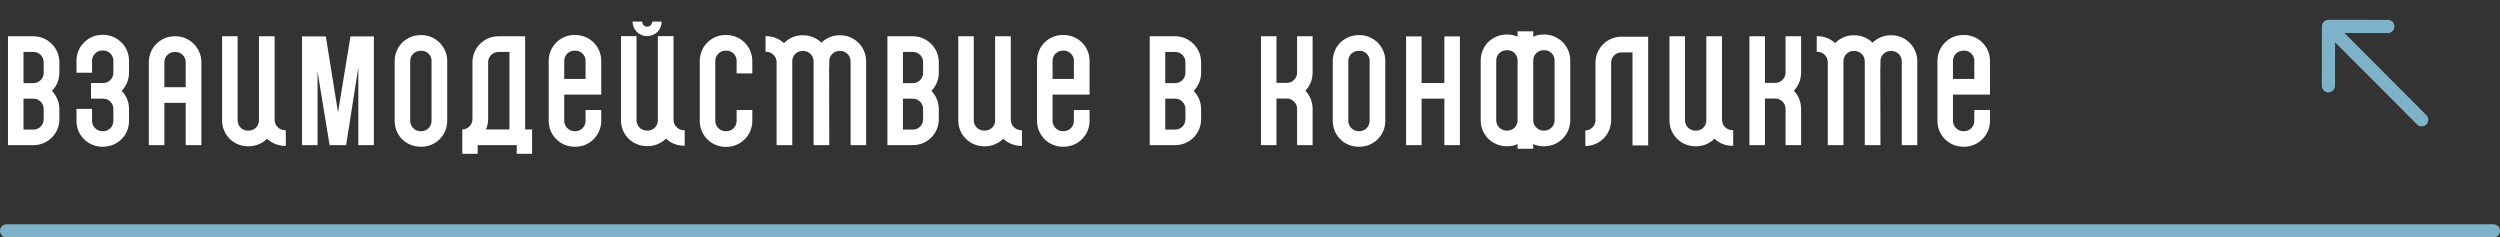 <?xml version="1.0" encoding="UTF-8"?> <svg xmlns="http://www.w3.org/2000/svg" width="379" height="36" viewBox="0 0 379 36" fill="none"><rect x="0" y="0" width="379" height="36" fill="#333333" stroke="none"/><path d="M5.082 5.5C7.238 5.5 8.998 7.26 8.998 9.416V11.044C8.998 12.1 8.58 13.068 7.876 13.772C8.558 14.498 8.998 15.444 8.998 16.522V18.106C8.998 20.262 7.238 22 5.082 22H1.21V5.5H3.564H5.082ZM5.082 19.646C5.94 19.646 6.622 18.942 6.622 18.084V16.522C6.622 15.664 5.94 14.96 5.082 14.96H3.564V19.646H5.082ZM6.622 11.044V9.416C6.622 8.558 5.94 7.876 5.082 7.876H3.564V12.606H5.082C5.94 12.584 6.622 11.902 6.622 11.044ZM19.561 16.5V18.326C19.561 19.382 19.165 20.372 18.417 21.098C17.669 21.846 16.679 22.242 15.645 22.242H15.513C14.457 22.242 13.489 21.846 12.741 21.098C11.993 20.372 11.597 19.382 11.597 18.326V16.5H13.951V18.326C13.951 18.744 14.127 19.14 14.413 19.426L13.291 20.548L14.413 19.426C14.699 19.712 15.095 19.888 15.513 19.888H15.645C16.063 19.888 16.437 19.712 16.745 19.426C17.031 19.14 17.185 18.744 17.185 18.326V16.5C17.185 15.642 16.503 14.96 15.645 14.96H15.513H13.797V12.584H15.645C16.063 12.584 16.437 12.43 16.745 12.122C17.031 11.836 17.185 11.44 17.185 11.044V9.218C17.185 8.8 17.031 8.404 16.745 8.118C16.437 7.81 16.063 7.656 15.645 7.656H15.513C15.095 7.656 14.699 7.81 14.413 8.118C14.127 8.404 13.951 8.8 13.951 9.218V11.022H11.597V9.218C11.597 8.162 11.993 7.172 12.741 6.446C13.467 5.698 14.457 5.28 15.513 5.28H15.645C16.679 5.28 17.669 5.698 18.417 6.446C19.165 7.172 19.561 8.162 19.561 9.218V11.022C19.561 12.056 19.165 13.046 18.439 13.772C19.143 14.476 19.561 15.444 19.561 16.5ZM30.526 13.222V15.598V22H28.15V15.598H24.916V22H22.562V15.51V13.222V9.416C22.562 7.26 24.3 5.5 26.478 5.5H26.61C28.766 5.5 30.526 7.26 30.526 9.416V13.222ZM24.916 13.222H28.15V9.416C28.15 8.58 27.468 7.876 26.61 7.876H26.478C25.62 7.876 24.916 8.58 24.916 9.416V13.222ZM39.256 18.172V14.036V5.5H41.632V13.882V18.172H39.256ZM43.194 19.734H43.326V22.11H43.194C42.138 22.11 41.192 21.692 40.488 21.032C39.784 21.736 38.794 22.176 37.716 22.176H37.584C35.406 22.176 33.668 20.416 33.668 18.26V13.75V5.5H36.022V13.75V18.26C36.022 19.118 36.726 19.8 37.584 19.8H37.716C38.574 19.8 39.256 19.118 39.256 18.26C39.256 18.238 39.256 18.194 39.256 18.172H41.632C41.632 19.03 42.336 19.734 43.194 19.734ZM55.049 5.522H56.677V22H54.323V10.208L52.475 22H49.967L48.141 10.868V22H45.787V5.522H48.141H49.395L51.243 17.028L53.135 5.522H54.323H54.697H55.049ZM67.796 9.152C67.796 9.174 67.796 9.218 67.796 9.24V18.326C67.796 19.382 67.4 20.35 66.652 21.098C65.904 21.846 64.914 22.242 63.88 22.242H63.748C62.802 22.242 61.9 21.912 61.196 21.318L62.098 20.262L61.196 21.318C60.316 20.57 59.832 19.492 59.832 18.326V9.24C59.832 8.052 60.36 6.974 61.196 6.248C61.482 6.028 61.79 5.83 62.12 5.676H62.142C62.164 5.654 62.164 5.654 62.186 5.654C62.208 5.632 62.208 5.632 62.23 5.632C62.23 5.632 62.23 5.632 62.23 5.61C62.582 5.478 62.934 5.39 63.308 5.346C63.33 5.346 63.352 5.346 63.396 5.346C63.396 5.346 63.396 5.346 63.418 5.346C63.418 5.324 63.44 5.324 63.462 5.324C63.484 5.324 63.484 5.324 63.506 5.324C63.528 5.324 63.55 5.324 63.55 5.324C63.572 5.324 63.594 5.324 63.616 5.324C63.616 5.324 63.638 5.324 63.66 5.324C63.682 5.324 63.704 5.324 63.748 5.324H63.88C63.902 5.324 63.946 5.324 63.968 5.324C63.99 5.324 63.99 5.324 63.99 5.324C64.012 5.324 64.056 5.324 64.078 5.324C65.046 5.368 65.948 5.786 66.652 6.468C67.334 7.172 67.752 8.074 67.796 9.042C67.796 9.064 67.796 9.108 67.796 9.13C67.796 9.13 67.796 9.13 67.796 9.152ZM65.42 18.326V16.676V11.132V9.24C65.42 9.218 65.42 9.196 65.42 9.174C65.42 9.152 65.42 9.152 65.42 9.152C65.42 9.13 65.42 9.108 65.42 9.086C65.354 8.36 64.76 7.766 64.034 7.7C64.012 7.7 63.99 7.7 63.968 7.7C63.968 7.7 63.968 7.7 63.946 7.7C63.924 7.7 63.902 7.7 63.88 7.7H63.748C62.89 7.7 62.186 8.382 62.186 9.24V18.326C62.186 18.788 62.384 19.206 62.736 19.514C63.022 19.756 63.352 19.888 63.748 19.888H63.88C64.738 19.888 65.42 19.184 65.42 18.326ZM79.611 19.624H80.667V23.32H78.335V22H72.417V23.32H70.085V19.624C70.921 19.624 71.625 18.92 71.625 18.062V9.416C71.625 7.26 73.385 5.5 75.563 5.5H79.611V6.688V19.624ZM75.563 7.876C74.705 7.876 74.001 8.58 74.001 9.416V18.172C73.979 18.7 73.869 19.184 73.671 19.624H77.235V7.876H75.563ZM88.2 5.434C89.894 5.852 91.148 7.392 91.148 9.218V14.344H85.538V18.326C85.538 19.184 86.242 19.888 87.1 19.888H87.232C88.09 19.888 88.772 19.184 88.772 18.326V16.676H91.148V18.326C91.148 20.504 89.388 22.242 87.232 22.242H87.1C84.922 22.242 83.184 20.504 83.184 18.326V9.218C83.184 7.062 84.922 5.302 87.1 5.302H87.232C87.562 5.302 87.892 5.346 88.2 5.434ZM85.538 11.968H88.772V9.218C88.772 9.196 88.772 9.174 88.772 9.152C88.75 8.492 88.288 7.942 87.694 7.744C87.54 7.7 87.386 7.678 87.232 7.678H87.1C86.242 7.678 85.538 8.36 85.538 9.218V11.968ZM99.731 5.478H102.106V13.882V18.172H99.731V5.478ZM103.668 19.734H103.8V22.088H103.668C102.612 22.088 101.666 21.692 100.962 21.01C100.258 21.714 99.269 22.154 98.191 22.154H98.058C95.88 22.154 94.142 20.416 94.142 18.238V13.728V5.478H96.496V13.728V18.238C96.496 19.096 97.201 19.8 98.058 19.8H98.191C99.049 19.8 99.731 19.096 99.731 18.238C99.731 18.216 99.731 18.194 99.731 18.172H102.106C102.106 19.03 102.81 19.734 103.668 19.734ZM98.103 5.478C96.892 5.478 95.903 4.51 95.903 3.278H97.355C97.355 3.696 97.684 4.048 98.103 4.048C98.52 4.048 98.873 3.696 98.873 3.278H100.302C100.302 4.51 99.335 5.478 98.103 5.478ZM114.049 11.132H111.673V9.24C111.673 9.196 111.673 9.174 111.673 9.152C111.651 8.492 111.189 7.942 110.595 7.744C110.441 7.7 110.287 7.678 110.133 7.678H110.001C109.143 7.678 108.439 8.382 108.439 9.24V18.326C108.439 19.184 109.143 19.888 110.001 19.888H110.133C110.991 19.888 111.673 19.184 111.673 18.326V16.676H114.049V18.326C114.049 20.504 112.289 22.264 110.133 22.264H110.001C107.823 22.264 106.085 20.504 106.085 18.326V9.24C106.085 7.062 107.823 5.302 110.001 5.302H110.133C110.463 5.302 110.793 5.346 111.101 5.434C112.795 5.874 114.049 7.414 114.049 9.24V11.132ZM131.304 9.284V10.12V22H128.95V10.12V9.284C128.95 8.426 128.246 7.722 127.388 7.722H127.256C126.398 7.722 125.716 8.426 125.716 9.284V10.12H123.34V9.504V9.284V9.262C123.318 8.404 122.636 7.722 121.778 7.722H121.646C120.788 7.722 120.106 8.426 120.106 9.284C120.106 9.328 120.106 9.372 120.106 9.416V22H117.73V10.12V9.416C117.73 8.558 117.026 7.854 116.168 7.854H116.058V5.478H116.168C117.202 5.478 118.148 5.896 118.852 6.534C119.556 5.808 120.546 5.346 121.646 5.346H121.778C122.856 5.346 123.824 5.786 124.528 6.468C125.232 5.786 126.2 5.346 127.256 5.346H127.388C129.544 5.346 131.304 7.106 131.304 9.284ZM123.34 10.12H125.694L125.716 22H123.34V10.12ZM142.321 16.522V18.084C142.321 20.262 140.561 22 138.405 22H134.533V5.5H138.405C139.505 5.5 140.495 5.962 141.221 6.71C141.903 7.414 142.321 8.36 142.321 9.416V11.044C142.321 12.1 141.903 13.068 141.199 13.772C141.881 14.498 142.321 15.444 142.321 16.522ZM136.887 7.876V12.606H138.405C139.263 12.584 139.945 11.902 139.945 11.044V9.416C139.945 9.02 139.791 8.646 139.549 8.382C139.263 8.074 138.845 7.876 138.405 7.876H136.887ZM139.945 18.084V16.522C139.945 15.664 139.263 14.96 138.405 14.96H136.887V19.646H138.405C139.263 19.646 139.945 18.942 139.945 18.084ZM150.86 18.172V14.036V5.5H153.236V13.882V18.172H150.86ZM154.798 19.734H154.93V22.11H154.798C153.742 22.11 152.796 21.692 152.092 21.032C151.388 21.736 150.398 22.176 149.32 22.176H149.188C147.01 22.176 145.272 20.416 145.272 18.26V13.75V5.5H147.626V13.75V18.26C147.626 19.118 148.33 19.8 149.188 19.8H149.32C150.178 19.8 150.86 19.118 150.86 18.26C150.86 18.238 150.86 18.194 150.86 18.172H153.236C153.236 19.03 153.94 19.734 154.798 19.734ZM162.23 5.434C163.924 5.852 165.178 7.392 165.178 9.218V14.344H159.568V18.326C159.568 19.184 160.272 19.888 161.13 19.888H161.262C162.12 19.888 162.802 19.184 162.802 18.326V16.676H165.178V18.326C165.178 20.504 163.418 22.242 161.262 22.242H161.13C158.952 22.242 157.214 20.504 157.214 18.326V9.218C157.214 7.062 158.952 5.302 161.13 5.302H161.262C161.592 5.302 161.922 5.346 162.23 5.434ZM159.568 11.968H162.802V9.218C162.802 9.196 162.802 9.174 162.802 9.152C162.78 8.492 162.318 7.942 161.724 7.744C161.57 7.7 161.416 7.678 161.262 7.678H161.13C160.272 7.678 159.568 8.36 159.568 9.218V11.968ZM182.085 16.522V18.084C182.085 20.262 180.325 22 178.169 22H174.297V5.5H178.169C179.269 5.5 180.259 5.962 180.985 6.71C181.667 7.414 182.085 8.36 182.085 9.416V11.044C182.085 12.1 181.667 13.068 180.963 13.772C181.645 14.498 182.085 15.444 182.085 16.522ZM176.651 7.876V12.606H178.169C179.027 12.584 179.709 11.902 179.709 11.044V9.416C179.709 9.02 179.555 8.646 179.313 8.382C179.027 8.074 178.609 7.876 178.169 7.876H176.651ZM179.709 18.084V16.522C179.709 15.664 179.027 14.96 178.169 14.96H176.651V19.646H178.169C179.027 19.646 179.709 18.942 179.709 18.084ZM198.992 5.5V11.022C198.992 12.078 198.574 13.046 197.892 13.75C198.574 14.454 198.992 15.422 198.992 16.5V22H196.638V16.5C196.638 15.642 195.934 14.938 195.076 14.938H193.514V22H191.16V5.5H193.514V12.562H195.076C195.934 12.562 196.638 11.88 196.638 11.022V5.5H198.992ZM210.012 9.152C210.012 9.174 210.012 9.218 210.012 9.24V18.326C210.012 19.382 209.616 20.35 208.868 21.098C208.12 21.846 207.13 22.242 206.096 22.242H205.964C205.018 22.242 204.116 21.912 203.412 21.318L204.314 20.262L203.412 21.318C202.532 20.57 202.048 19.492 202.048 18.326V9.24C202.048 8.052 202.576 6.974 203.412 6.248C203.698 6.028 204.006 5.83 204.336 5.676H204.358C204.38 5.654 204.38 5.654 204.402 5.654C204.424 5.632 204.424 5.632 204.446 5.632C204.446 5.632 204.446 5.632 204.446 5.61C204.798 5.478 205.15 5.39 205.524 5.346C205.546 5.346 205.568 5.346 205.612 5.346C205.612 5.346 205.612 5.346 205.634 5.346C205.634 5.324 205.656 5.324 205.678 5.324C205.7 5.324 205.7 5.324 205.722 5.324C205.744 5.324 205.766 5.324 205.766 5.324C205.788 5.324 205.81 5.324 205.832 5.324C205.832 5.324 205.854 5.324 205.876 5.324C205.898 5.324 205.92 5.324 205.964 5.324H206.096C206.118 5.324 206.162 5.324 206.184 5.324C206.206 5.324 206.206 5.324 206.206 5.324C206.228 5.324 206.272 5.324 206.294 5.324C207.262 5.368 208.164 5.786 208.868 6.468C209.55 7.172 209.968 8.074 210.012 9.042C210.012 9.064 210.012 9.108 210.012 9.13C210.012 9.13 210.012 9.13 210.012 9.152ZM207.636 18.326V16.676V11.132V9.24C207.636 9.218 207.636 9.196 207.636 9.174C207.636 9.152 207.636 9.152 207.636 9.152C207.636 9.13 207.636 9.108 207.636 9.086C207.57 8.36 206.976 7.766 206.25 7.7C206.228 7.7 206.206 7.7 206.184 7.7C206.184 7.7 206.184 7.7 206.162 7.7C206.14 7.7 206.118 7.7 206.096 7.7H205.964C205.106 7.7 204.402 8.382 204.402 9.24V18.326C204.402 18.788 204.6 19.206 204.952 19.514C205.238 19.756 205.568 19.888 205.964 19.888H206.096C206.954 19.888 207.636 19.184 207.636 18.326ZM221.321 5.522V14.96V22H218.967V14.96H215.513V22H213.159V14.388V12.584V5.522H215.513V12.584H218.967V5.522H221.321ZM236.664 6.16C237.5 6.886 238.05 7.964 238.05 9.152V18.238C238.05 19.404 237.544 20.482 236.664 21.23C236.466 21.406 236.224 21.56 236.004 21.692C235.96 21.714 235.938 21.714 235.916 21.736C235.872 21.758 235.806 21.78 235.762 21.802C235.652 21.868 235.564 21.89 235.454 21.934C235.432 21.956 235.388 21.956 235.366 21.978C235.3 21.978 235.234 22 235.168 22.022C235.146 22.022 235.102 22.044 235.058 22.044C235.014 22.066 234.948 22.088 234.904 22.088C234.882 22.088 234.838 22.11 234.816 22.11C234.75 22.11 234.706 22.132 234.64 22.132C234.464 22.154 234.31 22.176 234.134 22.176H234.002C233.452 22.176 232.924 22.066 232.44 21.846V22.55H230.064V21.846C229.58 22.066 229.052 22.176 228.524 22.176H228.392C228.216 22.176 228.04 22.154 227.864 22.132C227.82 22.132 227.754 22.11 227.688 22.11C227.666 22.11 227.644 22.088 227.622 22.088C227.556 22.088 227.512 22.066 227.446 22.044C227.402 22.044 227.38 22.022 227.336 22.022C227.27 22 227.226 21.978 227.16 21.978C227.116 21.956 227.094 21.956 227.05 21.934C226.962 21.89 226.852 21.868 226.764 21.802C226.698 21.78 226.654 21.758 226.588 21.736C226.566 21.714 226.544 21.714 226.522 21.692C226.28 21.56 226.06 21.406 225.84 21.23C224.96 20.482 224.476 19.404 224.476 18.238V9.152C224.476 7.964 225.004 6.886 225.84 6.16C226.126 5.94 226.434 5.742 226.764 5.588H226.786C226.808 5.566 226.808 5.566 226.83 5.566C226.852 5.544 226.852 5.544 226.874 5.544C227.226 5.39 227.578 5.302 227.952 5.258C227.974 5.258 227.996 5.258 228.04 5.258C228.04 5.258 228.04 5.258 228.062 5.258C228.062 5.258 228.084 5.258 228.106 5.236C228.128 5.236 228.128 5.236 228.15 5.236C228.172 5.236 228.194 5.236 228.194 5.236C228.216 5.236 228.238 5.236 228.26 5.236C228.26 5.236 228.282 5.236 228.304 5.236C228.326 5.236 228.348 5.236 228.392 5.236H228.524C229.052 5.236 229.58 5.346 230.064 5.544V4.752H232.44V5.566C232.924 5.346 233.452 5.236 234.002 5.236H234.134C234.156 5.236 234.178 5.236 234.222 5.236C234.222 5.236 234.244 5.236 234.266 5.236C234.266 5.236 234.288 5.236 234.31 5.236C234.332 5.236 234.354 5.236 234.354 5.236C234.376 5.236 234.398 5.236 234.398 5.236C234.42 5.258 234.442 5.258 234.464 5.258H234.486C234.508 5.258 234.53 5.258 234.552 5.258C234.926 5.302 235.3 5.39 235.63 5.544C235.652 5.544 235.674 5.544 235.674 5.566C235.696 5.566 235.718 5.566 235.74 5.588C236.07 5.742 236.378 5.94 236.664 6.16ZM229.624 19.338C229.91 19.052 230.064 18.656 230.064 18.238V9.152C230.064 8.734 229.91 8.36 229.624 8.052C229.316 7.766 228.942 7.612 228.524 7.612H228.392C227.534 7.612 226.83 8.294 226.83 9.152V18.238C226.83 18.7 227.028 19.14 227.38 19.426C227.446 19.47 227.512 19.536 227.6 19.58C227.798 19.69 228.062 19.8 228.392 19.8H228.524C228.942 19.8 229.316 19.624 229.624 19.338ZM235.674 18.238V9.152C235.674 8.294 234.992 7.612 234.134 7.612H234.002C233.584 7.612 233.188 7.766 232.902 8.052C232.594 8.36 232.44 8.734 232.44 9.152V11.22V16.588V18.238C232.44 18.656 232.594 19.052 232.902 19.338C233.188 19.624 233.584 19.8 234.002 19.8H234.134C234.464 19.8 234.728 19.69 234.926 19.58C234.992 19.536 235.08 19.47 235.124 19.426C235.476 19.14 235.674 18.7 235.674 18.238ZM249.862 6.754V22.044H247.486V7.942H245.814C244.956 7.942 244.252 8.624 244.252 9.482V18.48H244.23C244.12 20.526 242.404 22.132 240.336 22.132V19.778C241.172 19.778 241.876 19.074 241.876 18.216V9.482C241.876 7.326 243.636 5.566 245.814 5.566H249.862V6.754ZM258.681 18.172V14.036V5.5H261.057V13.882V18.172H258.681ZM262.619 19.734H262.751V22.11H262.619C261.563 22.11 260.617 21.692 259.913 21.032C259.209 21.736 258.219 22.176 257.141 22.176H257.009C254.831 22.176 253.093 20.416 253.093 18.26V13.75V5.5H255.447V13.75V18.26C255.447 19.118 256.151 19.8 257.009 19.8H257.141C257.999 19.8 258.681 19.118 258.681 18.26C258.681 18.238 258.681 18.194 258.681 18.172H261.057C261.057 19.03 261.761 19.734 262.619 19.734ZM273.044 5.5V11.022C273.044 12.078 272.626 13.046 271.944 13.75C272.626 14.454 273.044 15.422 273.044 16.5V22H270.69V16.5C270.69 15.642 269.986 14.938 269.128 14.938H267.566V22H265.212V5.5H267.566V12.562H269.128C269.986 12.562 270.69 11.88 270.69 11.022V5.5H273.044ZM290.663 9.284V10.12V22H288.309V10.12V9.284C288.309 8.426 287.605 7.722 286.747 7.722H286.615C285.757 7.722 285.075 8.426 285.075 9.284V10.12H282.699V9.504V9.284V9.262C282.677 8.404 281.995 7.722 281.137 7.722H281.005C280.147 7.722 279.465 8.426 279.465 9.284C279.465 9.328 279.465 9.372 279.465 9.416V22H277.089V10.12V9.416C277.089 8.558 276.385 7.854 275.527 7.854H275.417V5.478H275.527C276.561 5.478 277.507 5.896 278.211 6.534C278.915 5.808 279.905 5.346 281.005 5.346H281.137C282.215 5.346 283.183 5.786 283.887 6.468C284.591 5.786 285.559 5.346 286.615 5.346H286.747C288.903 5.346 290.663 7.106 290.663 9.284ZM282.699 10.12H285.053L285.075 22H282.699V10.12ZM298.732 5.434C300.426 5.852 301.68 7.392 301.68 9.218V14.344H296.07V18.326C296.07 19.184 296.774 19.888 297.632 19.888H297.764C298.622 19.888 299.304 19.184 299.304 18.326V16.676H301.68V18.326C301.68 20.504 299.92 22.242 297.764 22.242H297.632C295.454 22.242 293.716 20.504 293.716 18.326V9.218C293.716 7.062 295.454 5.302 297.632 5.302H297.764C298.094 5.302 298.424 5.346 298.732 5.434ZM296.07 11.968H299.304V9.218C299.304 9.196 299.304 9.174 299.304 9.152C299.282 8.492 298.82 7.942 298.226 7.744C298.072 7.7 297.918 7.678 297.764 7.678H297.632C296.774 7.678 296.07 8.36 296.07 9.218V11.968Z" fill="white"></path><line x1="1" y1="35" x2="378" y2="35" stroke="#7DB2C9" stroke-width="2" stroke-linecap="round"></line><path d="M366.419 18.864C366.809 19.255 367.442 19.255 367.833 18.865C368.224 18.475 368.225 17.842 367.835 17.451L367.127 18.157L366.419 18.864ZM353.001 3C352.449 2.999 352.001 3.447 352 3.999L351.99 12.999C351.99 13.551 352.437 13.999 352.989 14C353.542 14.001 353.99 13.553 353.99 13.001L353.999 5.001L361.999 5.01C362.551 5.01 363 4.563 363 4.011C363.001 3.459 362.553 3.01 362.001 3.01L353.001 3ZM367.127 18.157L367.835 17.451L353.708 3.294L353 4L352.292 4.706L366.419 18.864L367.127 18.157Z" fill="#7DB2C9"></path></svg> 
